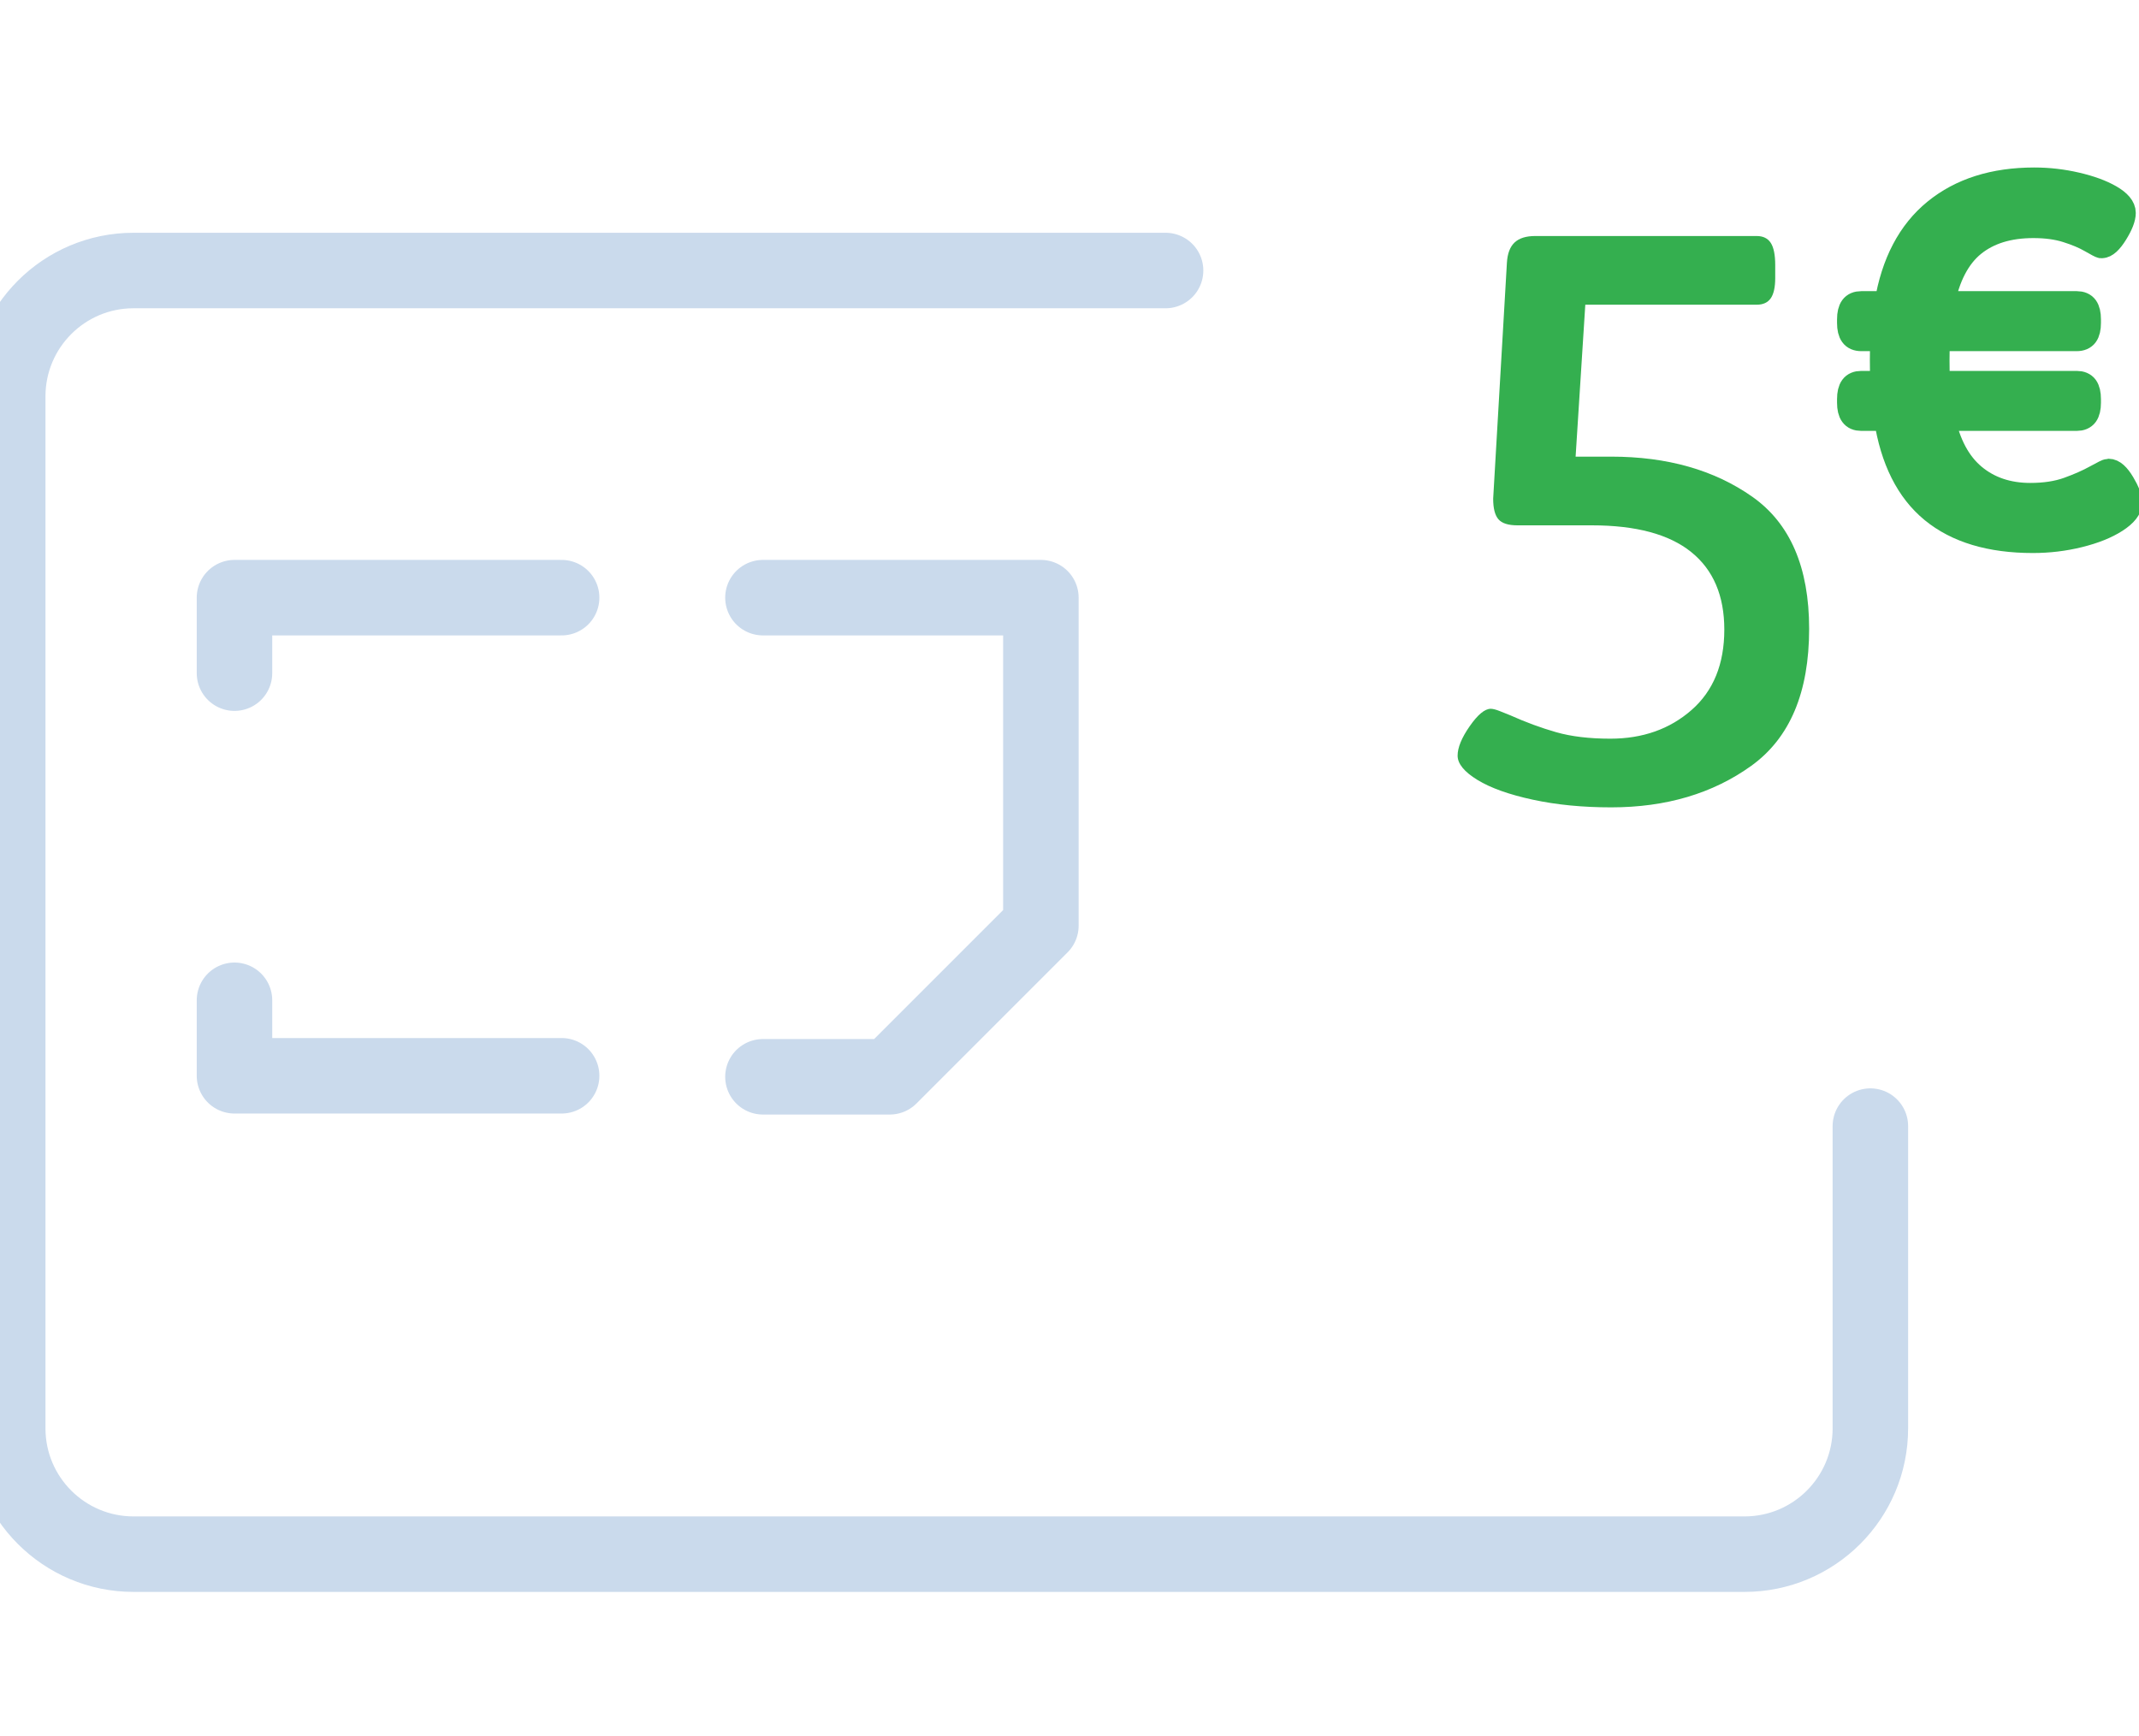 <?xml version="1.0" encoding="UTF-8"?>
<svg width="85px" height="69px" viewBox="0 0 85 69" version="1.1" xmlns="http://www.w3.org/2000/svg" xmlns:xlink="http://www.w3.org/1999/xlink">
    <!-- Generator: Sketch 49.3 (51167) - http://www.bohemiancoding.com/sketch -->
    <desc>Created with Sketch.</desc>
    <defs></defs>
    <g id="Page-1" stroke="none" stroke-width="1" fill="none" fill-rule="evenodd">
        <g id="Artboard-3">
            <g id="icon-credit" transform="translate(0, 7)">
                <path d="M46.318,3.75 L5.307,3.75 C2.545,3.75 0.307,5.989 0.307,8.75 L0.307,49.76 C0.307,52.521 2.545,54.76 5.307,54.76 L69.325,54.76 C72.086,54.76 74.325,52.521 74.325,49.76 L74.325,37.75" id="Path-14" stroke="#CADAEC" stroke-width="3" stroke-linecap="round"></path>
                <path d="M80.782,14.476 C79.097,14.476 77.77,14.078 76.801,13.283 C75.831,12.487 75.219,11.267 74.965,9.623 L73.963,9.623 C73.802,9.623 73.685,9.573 73.612,9.472 C73.538,9.372 73.501,9.215 73.501,9.001 L73.501,8.861 C73.501,8.647 73.538,8.489 73.612,8.389 C73.685,8.289 73.802,8.239 73.963,8.239 L74.825,8.239 C74.812,8.038 74.805,7.724 74.805,7.296 C74.805,6.922 74.812,6.641 74.825,6.454 L73.963,6.454 C73.802,6.454 73.685,6.404 73.612,6.303 C73.538,6.203 73.501,6.046 73.501,5.832 L73.501,5.692 C73.501,5.478 73.538,5.321 73.612,5.22 C73.685,5.12 73.802,5.07 73.963,5.07 L74.985,5.07 C75.253,3.452 75.895,2.229 76.911,1.4 C77.927,0.571 79.237,0.156 80.842,0.156 C81.403,0.156 81.958,0.22 82.506,0.347 C83.055,0.474 83.503,0.638 83.85,0.838 C84.198,1.039 84.372,1.246 84.372,1.46 C84.372,1.66 84.268,1.928 84.061,2.262 C83.854,2.596 83.67,2.763 83.509,2.763 C83.483,2.763 83.342,2.69 83.088,2.543 C82.834,2.396 82.517,2.262 82.135,2.142 C81.754,2.021 81.31,1.961 80.802,1.961 C79.812,1.961 79.013,2.209 78.405,2.703 C77.797,3.198 77.386,3.987 77.172,5.07 L82.527,5.07 C82.687,5.07 82.804,5.12 82.878,5.22 C82.951,5.321 82.988,5.478 82.988,5.692 L82.988,5.832 C82.988,6.046 82.951,6.203 82.878,6.303 C82.804,6.404 82.687,6.454 82.527,6.454 L76.991,6.454 C76.978,6.641 76.971,6.928 76.971,7.316 C76.971,7.744 76.978,8.052 76.991,8.239 L82.527,8.239 C82.687,8.239 82.804,8.289 82.878,8.389 C82.951,8.489 82.988,8.647 82.988,8.861 L82.988,9.001 C82.988,9.215 82.951,9.372 82.878,9.472 C82.804,9.573 82.687,9.623 82.527,9.623 L77.192,9.623 C77.406,10.652 77.817,11.421 78.425,11.929 C79.033,12.437 79.786,12.691 80.681,12.691 C81.256,12.691 81.758,12.614 82.186,12.461 C82.613,12.307 82.978,12.146 83.279,11.979 C83.579,11.812 83.75,11.729 83.79,11.729 C83.964,11.729 84.148,11.892 84.342,12.22 C84.536,12.548 84.632,12.792 84.632,12.952 C84.632,13.193 84.445,13.433 84.071,13.674 C83.696,13.915 83.212,14.109 82.617,14.256 C82.022,14.403 81.41,14.476 80.782,14.476 Z" id="€" stroke="#34af4f" fill="#34af4f"></path>
                <path d="M64.025,25.083 C62.89,25.083 61.852,24.982 60.91,24.778 C59.968,24.575 59.234,24.313 58.71,23.992 C58.185,23.671 57.923,23.349 57.923,23.028 C57.923,22.707 58.084,22.316 58.405,21.856 C58.726,21.396 59.004,21.166 59.24,21.166 C59.325,21.166 59.449,21.198 59.609,21.262 L60.011,21.423 C60.631,21.701 61.242,21.926 61.841,22.097 C62.44,22.268 63.158,22.354 63.993,22.354 C65.277,22.354 66.353,21.974 67.22,21.214 C68.087,20.454 68.521,19.389 68.521,18.019 C68.521,16.67 68.082,15.642 67.204,14.936 C66.326,14.229 65.01,13.876 63.254,13.876 L60.3,13.876 C59.936,13.876 59.684,13.796 59.545,13.635 C59.406,13.475 59.336,13.202 59.336,12.816 L59.882,3.439 C59.904,3.075 60.005,2.808 60.187,2.636 C60.369,2.465 60.642,2.379 61.006,2.379 L69.805,2.379 C70.062,2.379 70.249,2.47 70.367,2.652 C70.485,2.834 70.544,3.129 70.544,3.536 L70.544,4.049 C70.544,4.413 70.485,4.681 70.367,4.852 C70.249,5.023 70.062,5.109 69.805,5.109 L62.997,5.109 L62.612,11.146 L64.025,11.146 C66.251,11.146 68.119,11.676 69.628,12.736 C71.138,13.796 71.892,15.546 71.892,17.986 C71.892,20.513 71.127,22.327 69.596,23.43 C68.066,24.532 66.208,25.083 64.025,25.083 Z" id="5" fill="#34af4f"></path>
                <polyline id="Path-13" stroke="#CADAEC" stroke-width="3" stroke-linecap="round" stroke-linejoin="round" points="9.318 19.75 9.318 16.75 22.318 16.75"></polyline>
                <polyline id="Path-13" stroke="#CADAEC" stroke-width="3" stroke-linecap="round" stroke-linejoin="round" transform="translate(15.818, 34.25) scale(1, -1) translate(-15.818, -34.25) " points="9.318 35.75 9.318 32.75 22.318 32.75"></polyline>
                <polyline id="Path-4" stroke="#CADAEC" stroke-width="3" stroke-linecap="round" stroke-linejoin="round" points="30.318 16.75 41.363 16.75 41.363 29.785 35.358 35.79 30.318 35.79"></polyline>
            </g>
        </g>
    </g>
</svg>
